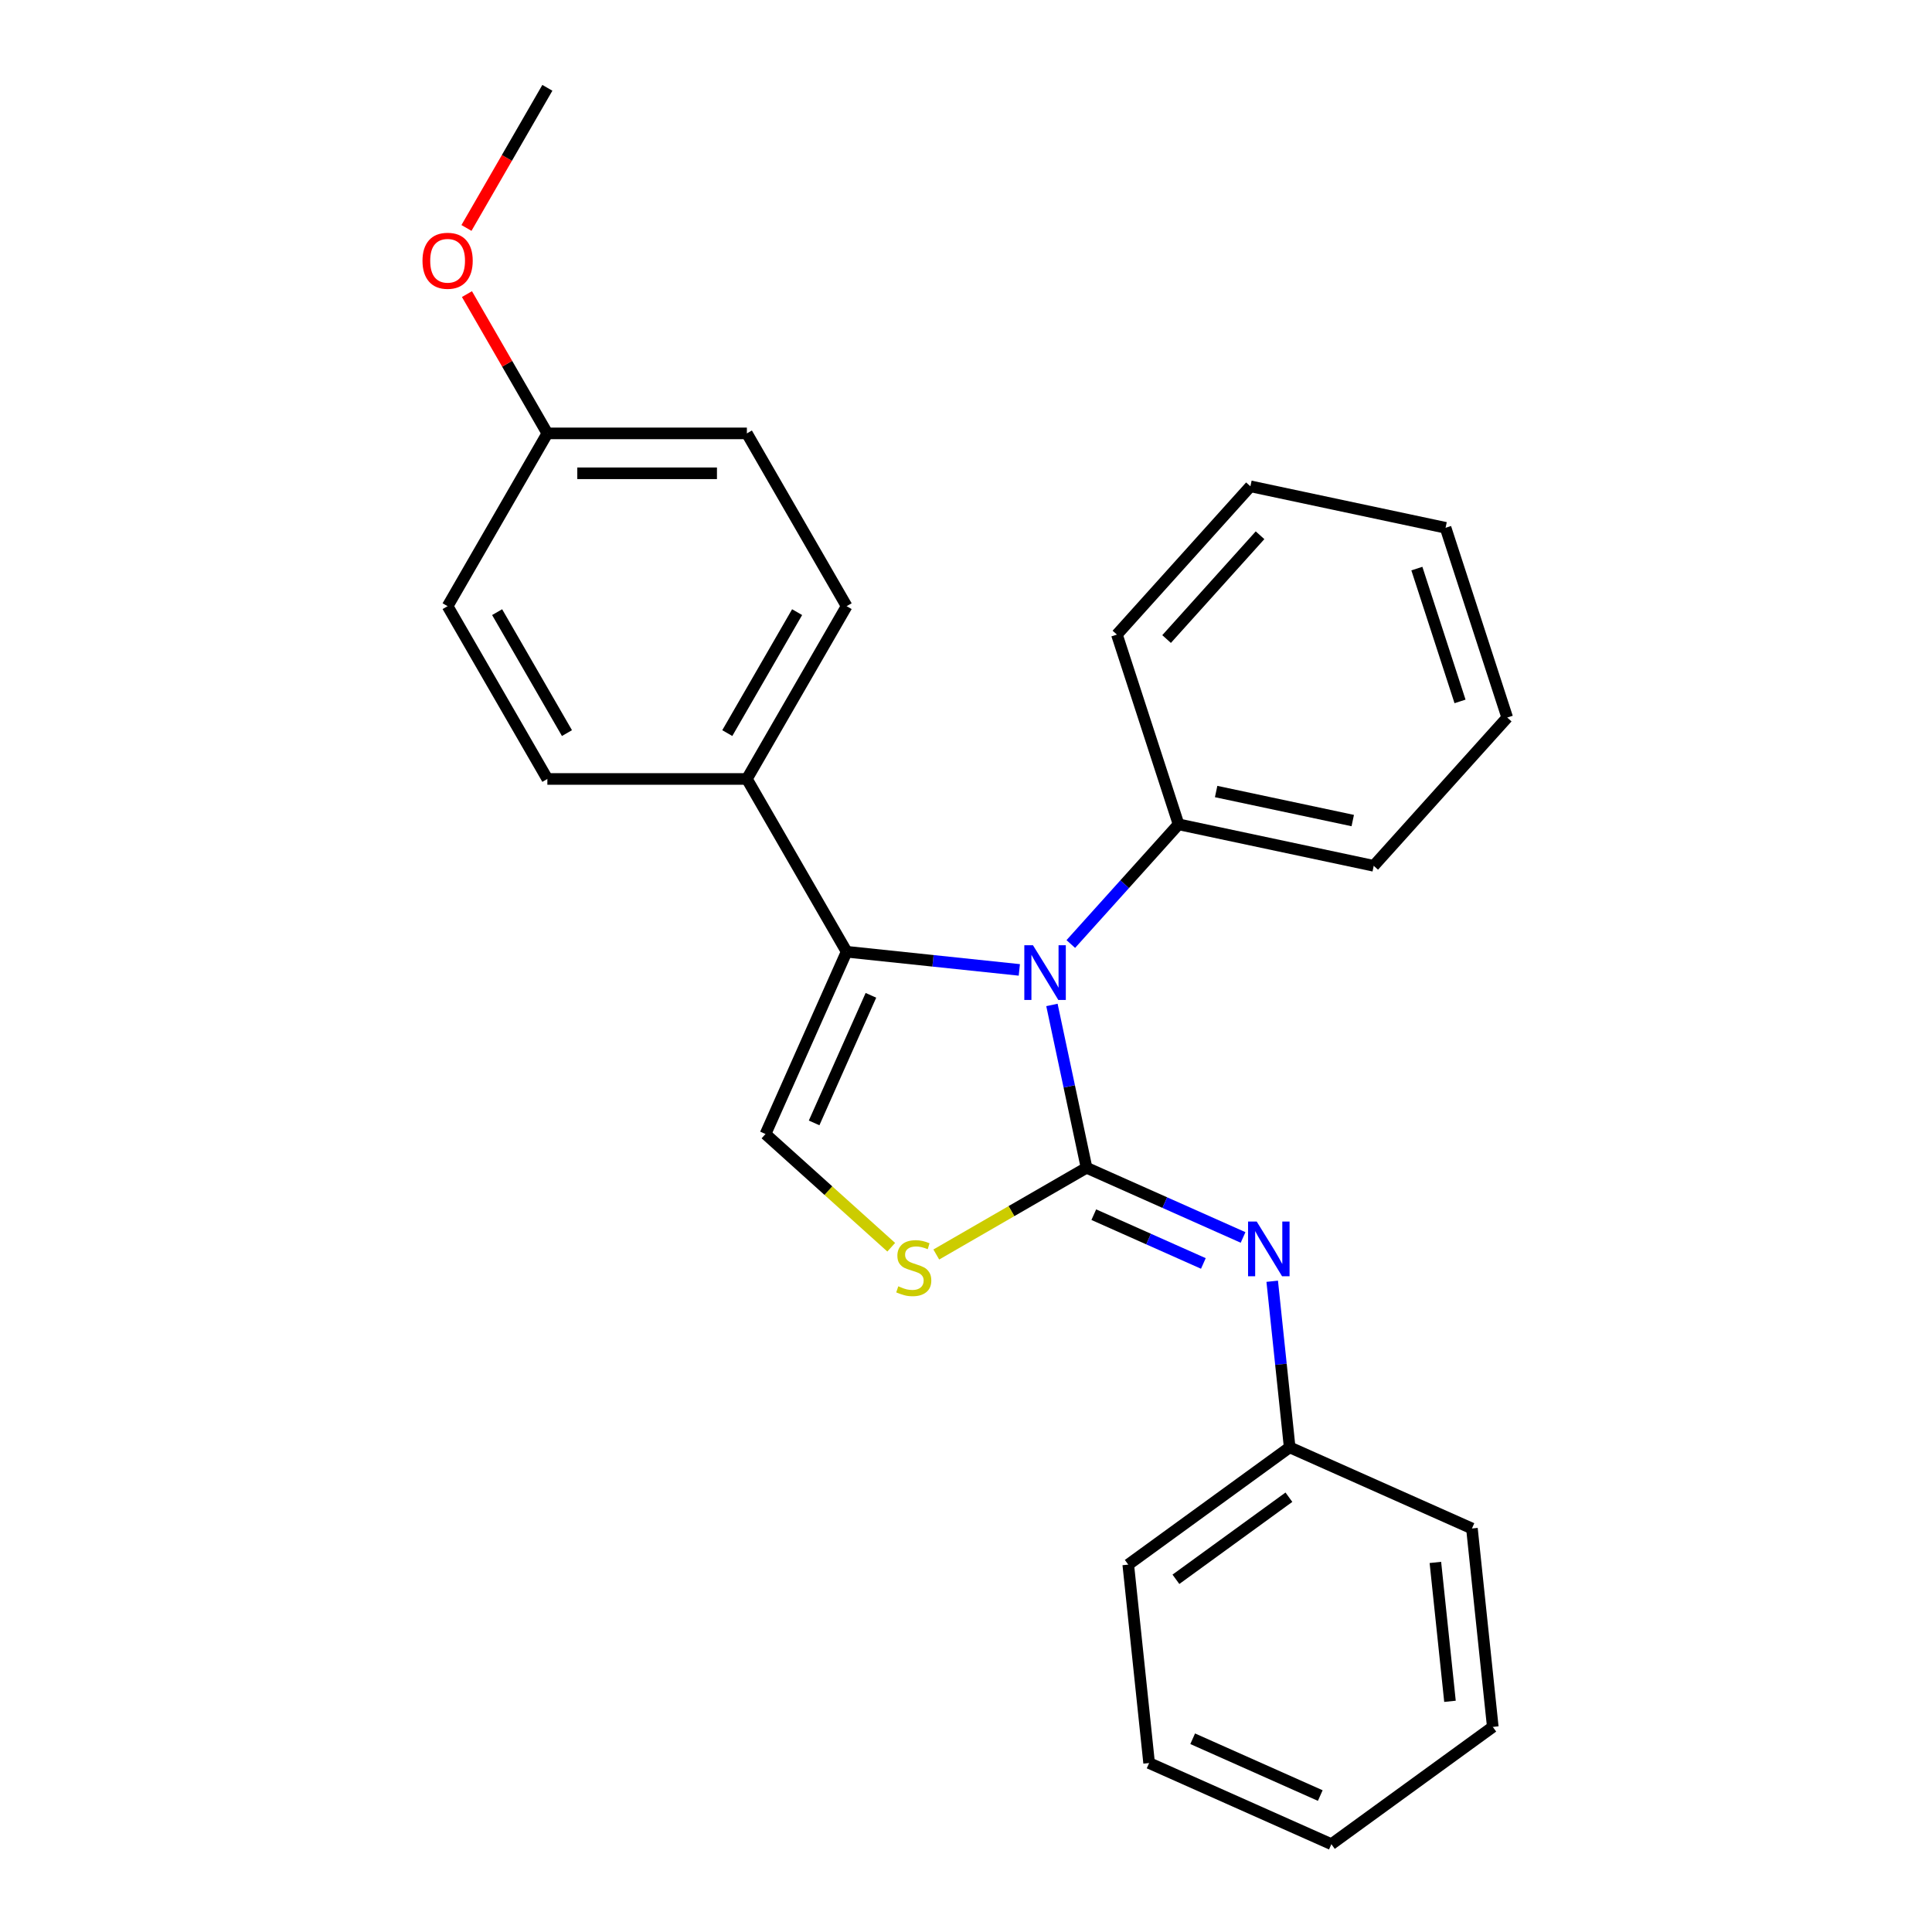 <?xml version='1.0' encoding='iso-8859-1'?>
<svg version='1.1' baseProfile='full'
              xmlns='http://www.w3.org/2000/svg'
                      xmlns:rdkit='http://www.rdkit.org/xml'
                      xmlns:xlink='http://www.w3.org/1999/xlink'
                  xml:space='preserve'
width='1000px' height='1000px' viewBox='0 0 1000 1000'>
<!-- END OF HEADER -->
<rect style='opacity:1.0;fill:#FFFFFF;stroke:none' width='1000' height='1000' x='0' y='0'> </rect>
<path class='bond-0' d='M 562.394,604.431 L 553.438,562.296' style='fill:none;fill-rule:evenodd;stroke:#000000;stroke-width:6px;stroke-linecap:butt;stroke-linejoin:miter;stroke-opacity:1' />
<path class='bond-0' d='M 553.438,562.296 L 544.482,520.16' style='fill:none;fill-rule:evenodd;stroke:#0000FF;stroke-width:6px;stroke-linecap:butt;stroke-linejoin:miter;stroke-opacity:1' />
<path class='bond-2' d='M 562.394,604.431 L 523.508,626.882' style='fill:none;fill-rule:evenodd;stroke:#000000;stroke-width:6px;stroke-linecap:butt;stroke-linejoin:miter;stroke-opacity:1' />
<path class='bond-2' d='M 523.508,626.882 L 484.622,649.333' style='fill:none;fill-rule:evenodd;stroke:#CCCC00;stroke-width:6px;stroke-linecap:butt;stroke-linejoin:miter;stroke-opacity:1' />
<path class='bond-4' d='M 562.394,604.431 L 602.904,622.467' style='fill:none;fill-rule:evenodd;stroke:#000000;stroke-width:6px;stroke-linecap:butt;stroke-linejoin:miter;stroke-opacity:1' />
<path class='bond-4' d='M 602.904,622.467 L 643.414,640.503' style='fill:none;fill-rule:evenodd;stroke:#0000FF;stroke-width:6px;stroke-linecap:butt;stroke-linejoin:miter;stroke-opacity:1' />
<path class='bond-4' d='M 566.146,628.71 L 594.503,641.336' style='fill:none;fill-rule:evenodd;stroke:#000000;stroke-width:6px;stroke-linecap:butt;stroke-linejoin:miter;stroke-opacity:1' />
<path class='bond-4' d='M 594.503,641.336 L 622.86,653.961' style='fill:none;fill-rule:evenodd;stroke:#0000FF;stroke-width:6px;stroke-linecap:butt;stroke-linejoin:miter;stroke-opacity:1' />
<path class='bond-1' d='M 527.602,502.018 L 482.911,497.321' style='fill:none;fill-rule:evenodd;stroke:#0000FF;stroke-width:6px;stroke-linecap:butt;stroke-linejoin:miter;stroke-opacity:1' />
<path class='bond-1' d='M 482.911,497.321 L 438.22,492.624' style='fill:none;fill-rule:evenodd;stroke:#000000;stroke-width:6px;stroke-linecap:butt;stroke-linejoin:miter;stroke-opacity:1' />
<path class='bond-6' d='M 554.245,488.623 L 582.134,457.649' style='fill:none;fill-rule:evenodd;stroke:#0000FF;stroke-width:6px;stroke-linecap:butt;stroke-linejoin:miter;stroke-opacity:1' />
<path class='bond-6' d='M 582.134,457.649 L 610.024,426.674' style='fill:none;fill-rule:evenodd;stroke:#000000;stroke-width:6px;stroke-linecap:butt;stroke-linejoin:miter;stroke-opacity:1' />
<path class='bond-5' d='M 438.22,492.624 L 386.585,403.19' style='fill:none;fill-rule:evenodd;stroke:#000000;stroke-width:6px;stroke-linecap:butt;stroke-linejoin:miter;stroke-opacity:1' />
<path class='bond-25' d='M 438.22,492.624 L 396.216,586.965' style='fill:none;fill-rule:evenodd;stroke:#000000;stroke-width:6px;stroke-linecap:butt;stroke-linejoin:miter;stroke-opacity:1' />
<path class='bond-25' d='M 450.787,515.176 L 421.385,581.215' style='fill:none;fill-rule:evenodd;stroke:#000000;stroke-width:6px;stroke-linecap:butt;stroke-linejoin:miter;stroke-opacity:1' />
<path class='bond-3' d='M 461.299,645.566 L 428.757,616.265' style='fill:none;fill-rule:evenodd;stroke:#CCCC00;stroke-width:6px;stroke-linecap:butt;stroke-linejoin:miter;stroke-opacity:1' />
<path class='bond-3' d='M 428.757,616.265 L 396.216,586.965' style='fill:none;fill-rule:evenodd;stroke:#000000;stroke-width:6px;stroke-linecap:butt;stroke-linejoin:miter;stroke-opacity:1' />
<path class='bond-9' d='M 658.495,663.176 L 663.012,706.157' style='fill:none;fill-rule:evenodd;stroke:#0000FF;stroke-width:6px;stroke-linecap:butt;stroke-linejoin:miter;stroke-opacity:1' />
<path class='bond-9' d='M 663.012,706.157 L 667.53,749.138' style='fill:none;fill-rule:evenodd;stroke:#000000;stroke-width:6px;stroke-linecap:butt;stroke-linejoin:miter;stroke-opacity:1' />
<path class='bond-7' d='M 386.585,403.19 L 438.22,313.756' style='fill:none;fill-rule:evenodd;stroke:#000000;stroke-width:6px;stroke-linecap:butt;stroke-linejoin:miter;stroke-opacity:1' />
<path class='bond-7' d='M 376.443,379.448 L 412.588,316.844' style='fill:none;fill-rule:evenodd;stroke:#000000;stroke-width:6px;stroke-linecap:butt;stroke-linejoin:miter;stroke-opacity:1' />
<path class='bond-8' d='M 386.585,403.19 L 283.316,403.19' style='fill:none;fill-rule:evenodd;stroke:#000000;stroke-width:6px;stroke-linecap:butt;stroke-linejoin:miter;stroke-opacity:1' />
<path class='bond-14' d='M 610.024,426.674 L 711.037,448.145' style='fill:none;fill-rule:evenodd;stroke:#000000;stroke-width:6px;stroke-linecap:butt;stroke-linejoin:miter;stroke-opacity:1' />
<path class='bond-14' d='M 629.47,409.693 L 700.179,424.722' style='fill:none;fill-rule:evenodd;stroke:#000000;stroke-width:6px;stroke-linecap:butt;stroke-linejoin:miter;stroke-opacity:1' />
<path class='bond-15' d='M 610.024,426.674 L 578.112,328.459' style='fill:none;fill-rule:evenodd;stroke:#000000;stroke-width:6px;stroke-linecap:butt;stroke-linejoin:miter;stroke-opacity:1' />
<path class='bond-12' d='M 438.22,313.756 L 386.585,224.322' style='fill:none;fill-rule:evenodd;stroke:#000000;stroke-width:6px;stroke-linecap:butt;stroke-linejoin:miter;stroke-opacity:1' />
<path class='bond-11' d='M 283.316,403.19 L 231.681,313.756' style='fill:none;fill-rule:evenodd;stroke:#000000;stroke-width:6px;stroke-linecap:butt;stroke-linejoin:miter;stroke-opacity:1' />
<path class='bond-11' d='M 293.457,379.448 L 257.313,316.844' style='fill:none;fill-rule:evenodd;stroke:#000000;stroke-width:6px;stroke-linecap:butt;stroke-linejoin:miter;stroke-opacity:1' />
<path class='bond-16' d='M 667.53,749.138 L 583.983,809.838' style='fill:none;fill-rule:evenodd;stroke:#000000;stroke-width:6px;stroke-linecap:butt;stroke-linejoin:miter;stroke-opacity:1' />
<path class='bond-16' d='M 667.138,774.953 L 608.655,817.443' style='fill:none;fill-rule:evenodd;stroke:#000000;stroke-width:6px;stroke-linecap:butt;stroke-linejoin:miter;stroke-opacity:1' />
<path class='bond-17' d='M 667.53,749.138 L 761.871,791.142' style='fill:none;fill-rule:evenodd;stroke:#000000;stroke-width:6px;stroke-linecap:butt;stroke-linejoin:miter;stroke-opacity:1' />
<path class='bond-10' d='M 283.316,224.322 L 231.681,313.756' style='fill:none;fill-rule:evenodd;stroke:#000000;stroke-width:6px;stroke-linecap:butt;stroke-linejoin:miter;stroke-opacity:1' />
<path class='bond-13' d='M 283.316,224.322 L 262.504,188.276' style='fill:none;fill-rule:evenodd;stroke:#000000;stroke-width:6px;stroke-linecap:butt;stroke-linejoin:miter;stroke-opacity:1' />
<path class='bond-13' d='M 262.504,188.276 L 241.693,152.23' style='fill:none;fill-rule:evenodd;stroke:#FF0000;stroke-width:6px;stroke-linecap:butt;stroke-linejoin:miter;stroke-opacity:1' />
<path class='bond-28' d='M 283.316,224.322 L 386.585,224.322' style='fill:none;fill-rule:evenodd;stroke:#000000;stroke-width:6px;stroke-linecap:butt;stroke-linejoin:miter;stroke-opacity:1' />
<path class='bond-28' d='M 298.806,244.976 L 371.095,244.976' style='fill:none;fill-rule:evenodd;stroke:#000000;stroke-width:6px;stroke-linecap:butt;stroke-linejoin:miter;stroke-opacity:1' />
<path class='bond-18' d='M 241.439,117.987 L 262.377,81.721' style='fill:none;fill-rule:evenodd;stroke:#FF0000;stroke-width:6px;stroke-linecap:butt;stroke-linejoin:miter;stroke-opacity:1' />
<path class='bond-18' d='M 262.377,81.721 L 283.316,45.455' style='fill:none;fill-rule:evenodd;stroke:#000000;stroke-width:6px;stroke-linecap:butt;stroke-linejoin:miter;stroke-opacity:1' />
<path class='bond-20' d='M 711.037,448.145 L 780.137,371.401' style='fill:none;fill-rule:evenodd;stroke:#000000;stroke-width:6px;stroke-linecap:butt;stroke-linejoin:miter;stroke-opacity:1' />
<path class='bond-19' d='M 578.112,328.459 L 647.213,251.715' style='fill:none;fill-rule:evenodd;stroke:#000000;stroke-width:6px;stroke-linecap:butt;stroke-linejoin:miter;stroke-opacity:1' />
<path class='bond-19' d='M 603.826,330.768 L 652.196,277.047' style='fill:none;fill-rule:evenodd;stroke:#000000;stroke-width:6px;stroke-linecap:butt;stroke-linejoin:miter;stroke-opacity:1' />
<path class='bond-22' d='M 583.983,809.838 L 594.778,912.542' style='fill:none;fill-rule:evenodd;stroke:#000000;stroke-width:6px;stroke-linecap:butt;stroke-linejoin:miter;stroke-opacity:1' />
<path class='bond-21' d='M 761.871,791.142 L 772.666,893.845' style='fill:none;fill-rule:evenodd;stroke:#000000;stroke-width:6px;stroke-linecap:butt;stroke-linejoin:miter;stroke-opacity:1' />
<path class='bond-21' d='M 742.95,808.706 L 750.506,880.599' style='fill:none;fill-rule:evenodd;stroke:#000000;stroke-width:6px;stroke-linecap:butt;stroke-linejoin:miter;stroke-opacity:1' />
<path class='bond-24' d='M 647.213,251.715 L 748.225,273.186' style='fill:none;fill-rule:evenodd;stroke:#000000;stroke-width:6px;stroke-linecap:butt;stroke-linejoin:miter;stroke-opacity:1' />
<path class='bond-27' d='M 780.137,371.401 L 748.225,273.186' style='fill:none;fill-rule:evenodd;stroke:#000000;stroke-width:6px;stroke-linecap:butt;stroke-linejoin:miter;stroke-opacity:1' />
<path class='bond-27' d='M 755.707,363.051 L 733.369,294.301' style='fill:none;fill-rule:evenodd;stroke:#000000;stroke-width:6px;stroke-linecap:butt;stroke-linejoin:miter;stroke-opacity:1' />
<path class='bond-23' d='M 772.666,893.845 L 689.119,954.545' style='fill:none;fill-rule:evenodd;stroke:#000000;stroke-width:6px;stroke-linecap:butt;stroke-linejoin:miter;stroke-opacity:1' />
<path class='bond-26' d='M 594.778,912.542 L 689.119,954.545' style='fill:none;fill-rule:evenodd;stroke:#000000;stroke-width:6px;stroke-linecap:butt;stroke-linejoin:miter;stroke-opacity:1' />
<path class='bond-26' d='M 617.33,899.974 L 683.369,929.377' style='fill:none;fill-rule:evenodd;stroke:#000000;stroke-width:6px;stroke-linecap:butt;stroke-linejoin:miter;stroke-opacity:1' />
<path  class='atom-1' d='M 534.663 489.259
L 543.943 504.259
Q 544.863 505.739, 546.343 508.419
Q 547.823 511.099, 547.903 511.259
L 547.903 489.259
L 551.663 489.259
L 551.663 517.579
L 547.783 517.579
L 537.823 501.179
Q 536.663 499.259, 535.423 497.059
Q 534.223 494.859, 533.863 494.179
L 533.863 517.579
L 530.183 517.579
L 530.183 489.259
L 534.663 489.259
' fill='#0000FF'/>
<path  class='atom-3' d='M 464.96 665.786
Q 465.28 665.906, 466.6 666.466
Q 467.92 667.026, 469.36 667.386
Q 470.84 667.706, 472.28 667.706
Q 474.96 667.706, 476.52 666.426
Q 478.08 665.106, 478.08 662.826
Q 478.08 661.266, 477.28 660.306
Q 476.52 659.346, 475.32 658.826
Q 474.12 658.306, 472.12 657.706
Q 469.6 656.946, 468.08 656.226
Q 466.6 655.506, 465.52 653.986
Q 464.48 652.466, 464.48 649.906
Q 464.48 646.346, 466.88 644.146
Q 469.32 641.946, 474.12 641.946
Q 477.4 641.946, 481.12 643.506
L 480.2 646.586
Q 476.8 645.186, 474.24 645.186
Q 471.48 645.186, 469.96 646.346
Q 468.44 647.466, 468.48 649.426
Q 468.48 650.946, 469.24 651.866
Q 470.04 652.786, 471.16 653.306
Q 472.32 653.826, 474.24 654.426
Q 476.8 655.226, 478.32 656.026
Q 479.84 656.826, 480.92 658.466
Q 482.04 660.066, 482.04 662.826
Q 482.04 666.746, 479.4 668.866
Q 476.8 670.946, 472.44 670.946
Q 469.92 670.946, 468 670.386
Q 466.12 669.866, 463.88 668.946
L 464.96 665.786
' fill='#CCCC00'/>
<path  class='atom-5' d='M 650.475 632.275
L 659.755 647.275
Q 660.675 648.755, 662.155 651.435
Q 663.635 654.115, 663.715 654.275
L 663.715 632.275
L 667.475 632.275
L 667.475 660.595
L 663.595 660.595
L 653.635 644.195
Q 652.475 642.275, 651.235 640.075
Q 650.035 637.875, 649.675 637.195
L 649.675 660.595
L 645.995 660.595
L 645.995 632.275
L 650.475 632.275
' fill='#0000FF'/>
<path  class='atom-14' d='M 218.681 134.968
Q 218.681 128.168, 222.041 124.368
Q 225.401 120.568, 231.681 120.568
Q 237.961 120.568, 241.321 124.368
Q 244.681 128.168, 244.681 134.968
Q 244.681 141.848, 241.281 145.768
Q 237.881 149.648, 231.681 149.648
Q 225.441 149.648, 222.041 145.768
Q 218.681 141.888, 218.681 134.968
M 231.681 146.448
Q 236.001 146.448, 238.321 143.568
Q 240.681 140.648, 240.681 134.968
Q 240.681 129.408, 238.321 126.608
Q 236.001 123.768, 231.681 123.768
Q 227.361 123.768, 225.001 126.568
Q 222.681 129.368, 222.681 134.968
Q 222.681 140.688, 225.001 143.568
Q 227.361 146.448, 231.681 146.448
' fill='#FF0000'/>
</svg>
